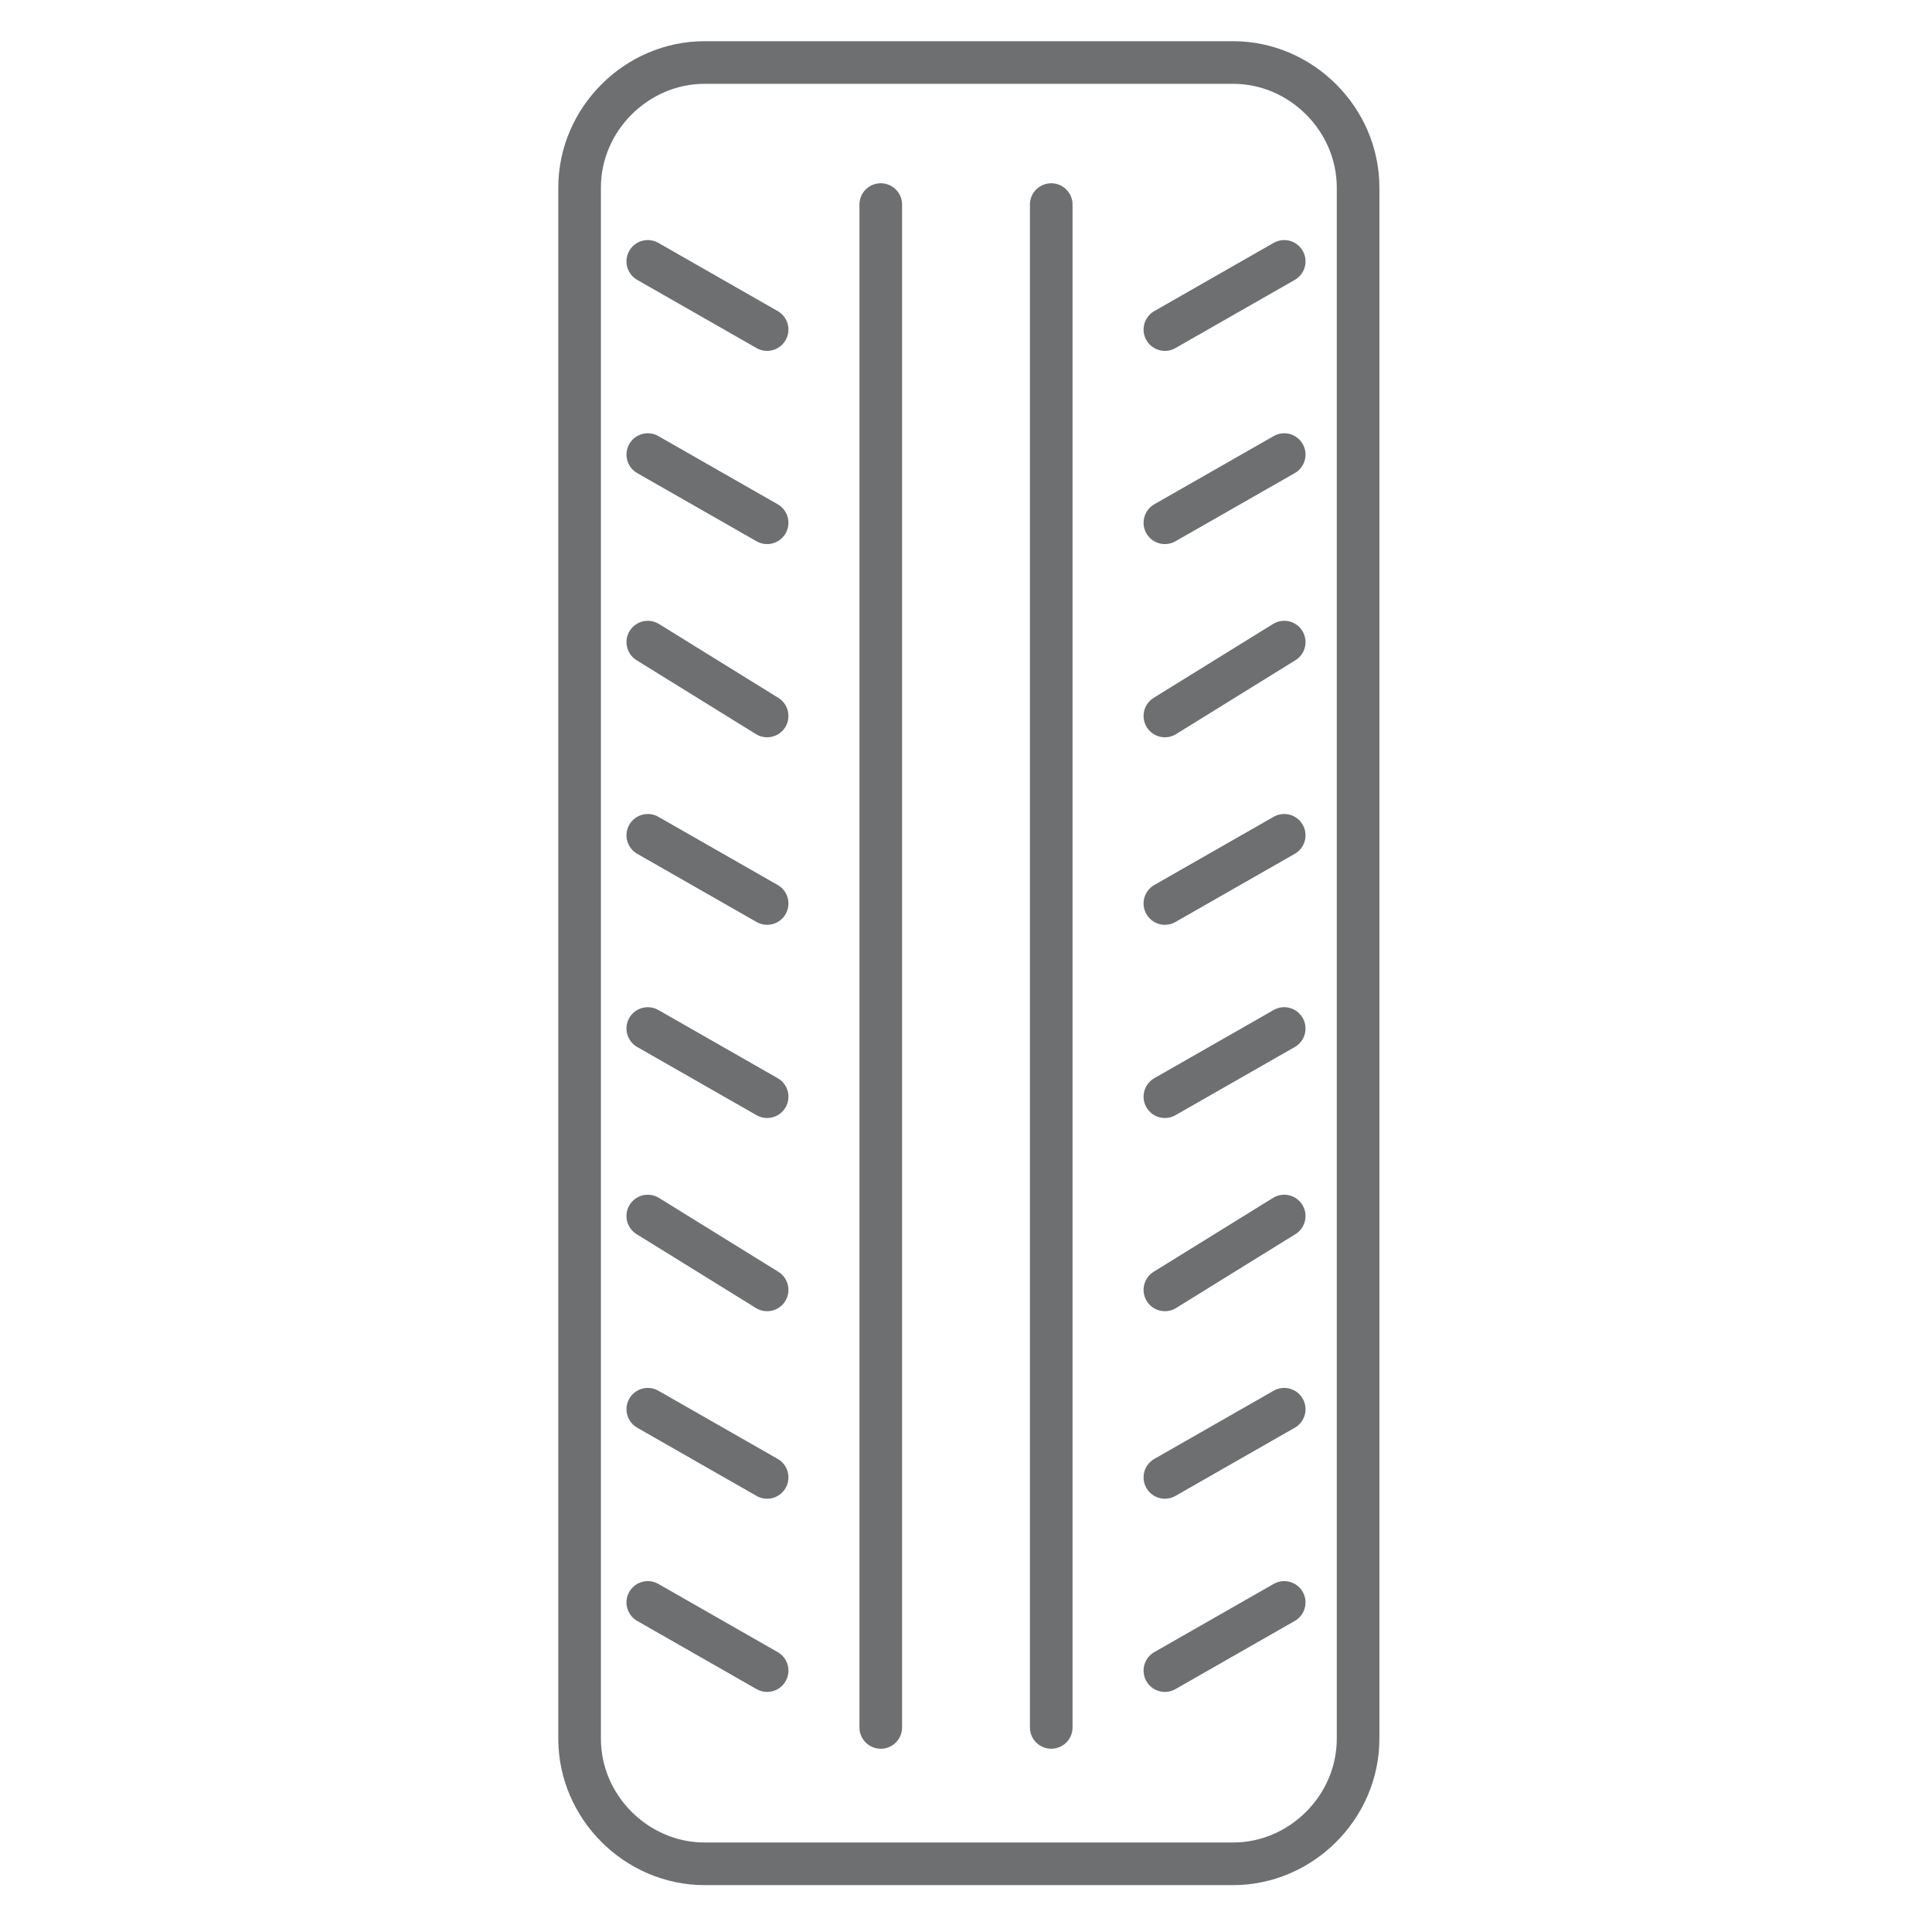 <svg width="34" height="34" xmlns="http://www.w3.org/2000/svg">
 <style type="text/css">.st0{fill:none;stroke:#6D6F71;stroke-width:0.75;stroke-linecap:round;stroke-linejoin:round;stroke-miterlimit:10;}
	.st1{fill:none;stroke:#6D6F71;stroke-width:0.75;stroke-linecap:round;stroke-miterlimit:10;}</style>

 <g>
  <title>background</title>
  <rect fill="none" id="canvas_background" height="36" width="36" y="-1" x="-1"/>
 </g>
 <g>
  <title>Layer 1</title>
  <g id="svg_1">
   <g id="svg_2">
    <path id="svg_3" d="m10.2,8.9c0,-1.2 0,-3.2 0,-4.4l0,-1.2c0,-1.2 1,-2.2 2.2,-2.2l9.3,0c1.2,0 2.2,1 2.2,2.2l0,1.2c0,1.2 0,3.2 0,4.4l0,0c0,1.2 0,3.2 0,4.4l0,17.3c0,1.2 -1,2.2 -2.2,2.2l-9.3,0c-1.2,0 -2.2,-1 -2.2,-2.2l0,-17.2c0,-1.2 0,-3.2 0,-4.5c0,0.1 0,0 0,0z" class="st0"/>
   </g>
   <line id="svg_4" y2="5.8" x2="13.5" y1="4.6" x1="11.4" class="st1"/>
   <line id="svg_5" y2="9.2" x2="13.5" y1="8" x1="11.4" class="st1"/>
   <line id="svg_6" y2="12.6" x2="13.5" y1="11.3" x1="11.4" class="st1"/>
   <line id="svg_7" y2="15.9" x2="13.5" y1="14.7" x1="11.4" class="st1"/>
   <line id="svg_8" y2="19.3" x2="13.5" y1="18.1" x1="11.4" class="st1"/>
   <line id="svg_9" y2="22.7" x2="13.5" y1="21.4" x1="11.4" class="st1"/>
   <line id="svg_10" y2="26" x2="13.5" y1="24.8" x1="11.4" class="st1"/>
   <line id="svg_11" y2="29.4" x2="13.5" y1="28.2" x1="11.4" class="st1"/>
   <line id="svg_12" y2="28.2" x2="22.6" y1="29.4" x1="20.5" class="st1"/>
   <line id="svg_13" y2="24.8" x2="22.6" y1="26" x1="20.5" class="st1"/>
   <line id="svg_14" y2="21.4" x2="22.6" y1="22.7" x1="20.5" class="st1"/>
   <line id="svg_15" y2="18.1" x2="22.6" y1="19.3" x1="20.5" class="st1"/>
   <line id="svg_16" y2="14.7" x2="22.6" y1="15.9" x1="20.5" class="st1"/>
   <line id="svg_17" y2="11.3" x2="22.6" y1="12.6" x1="20.5" class="st1"/>
   <line id="svg_18" y2="8" x2="22.6" y1="9.2" x1="20.5" class="st1"/>
   <line id="svg_19" y2="4.6" x2="22.6" y1="5.8" x1="20.5" class="st1"/>
   <line id="svg_20" y2="30.4" x2="18.5" y1="3.6" x1="18.5" class="st0"/>
   <line id="svg_21" y2="30.4" x2="15.5" y1="3.6" x1="15.5" class="st0"/>
  </g>
 </g>
</svg>